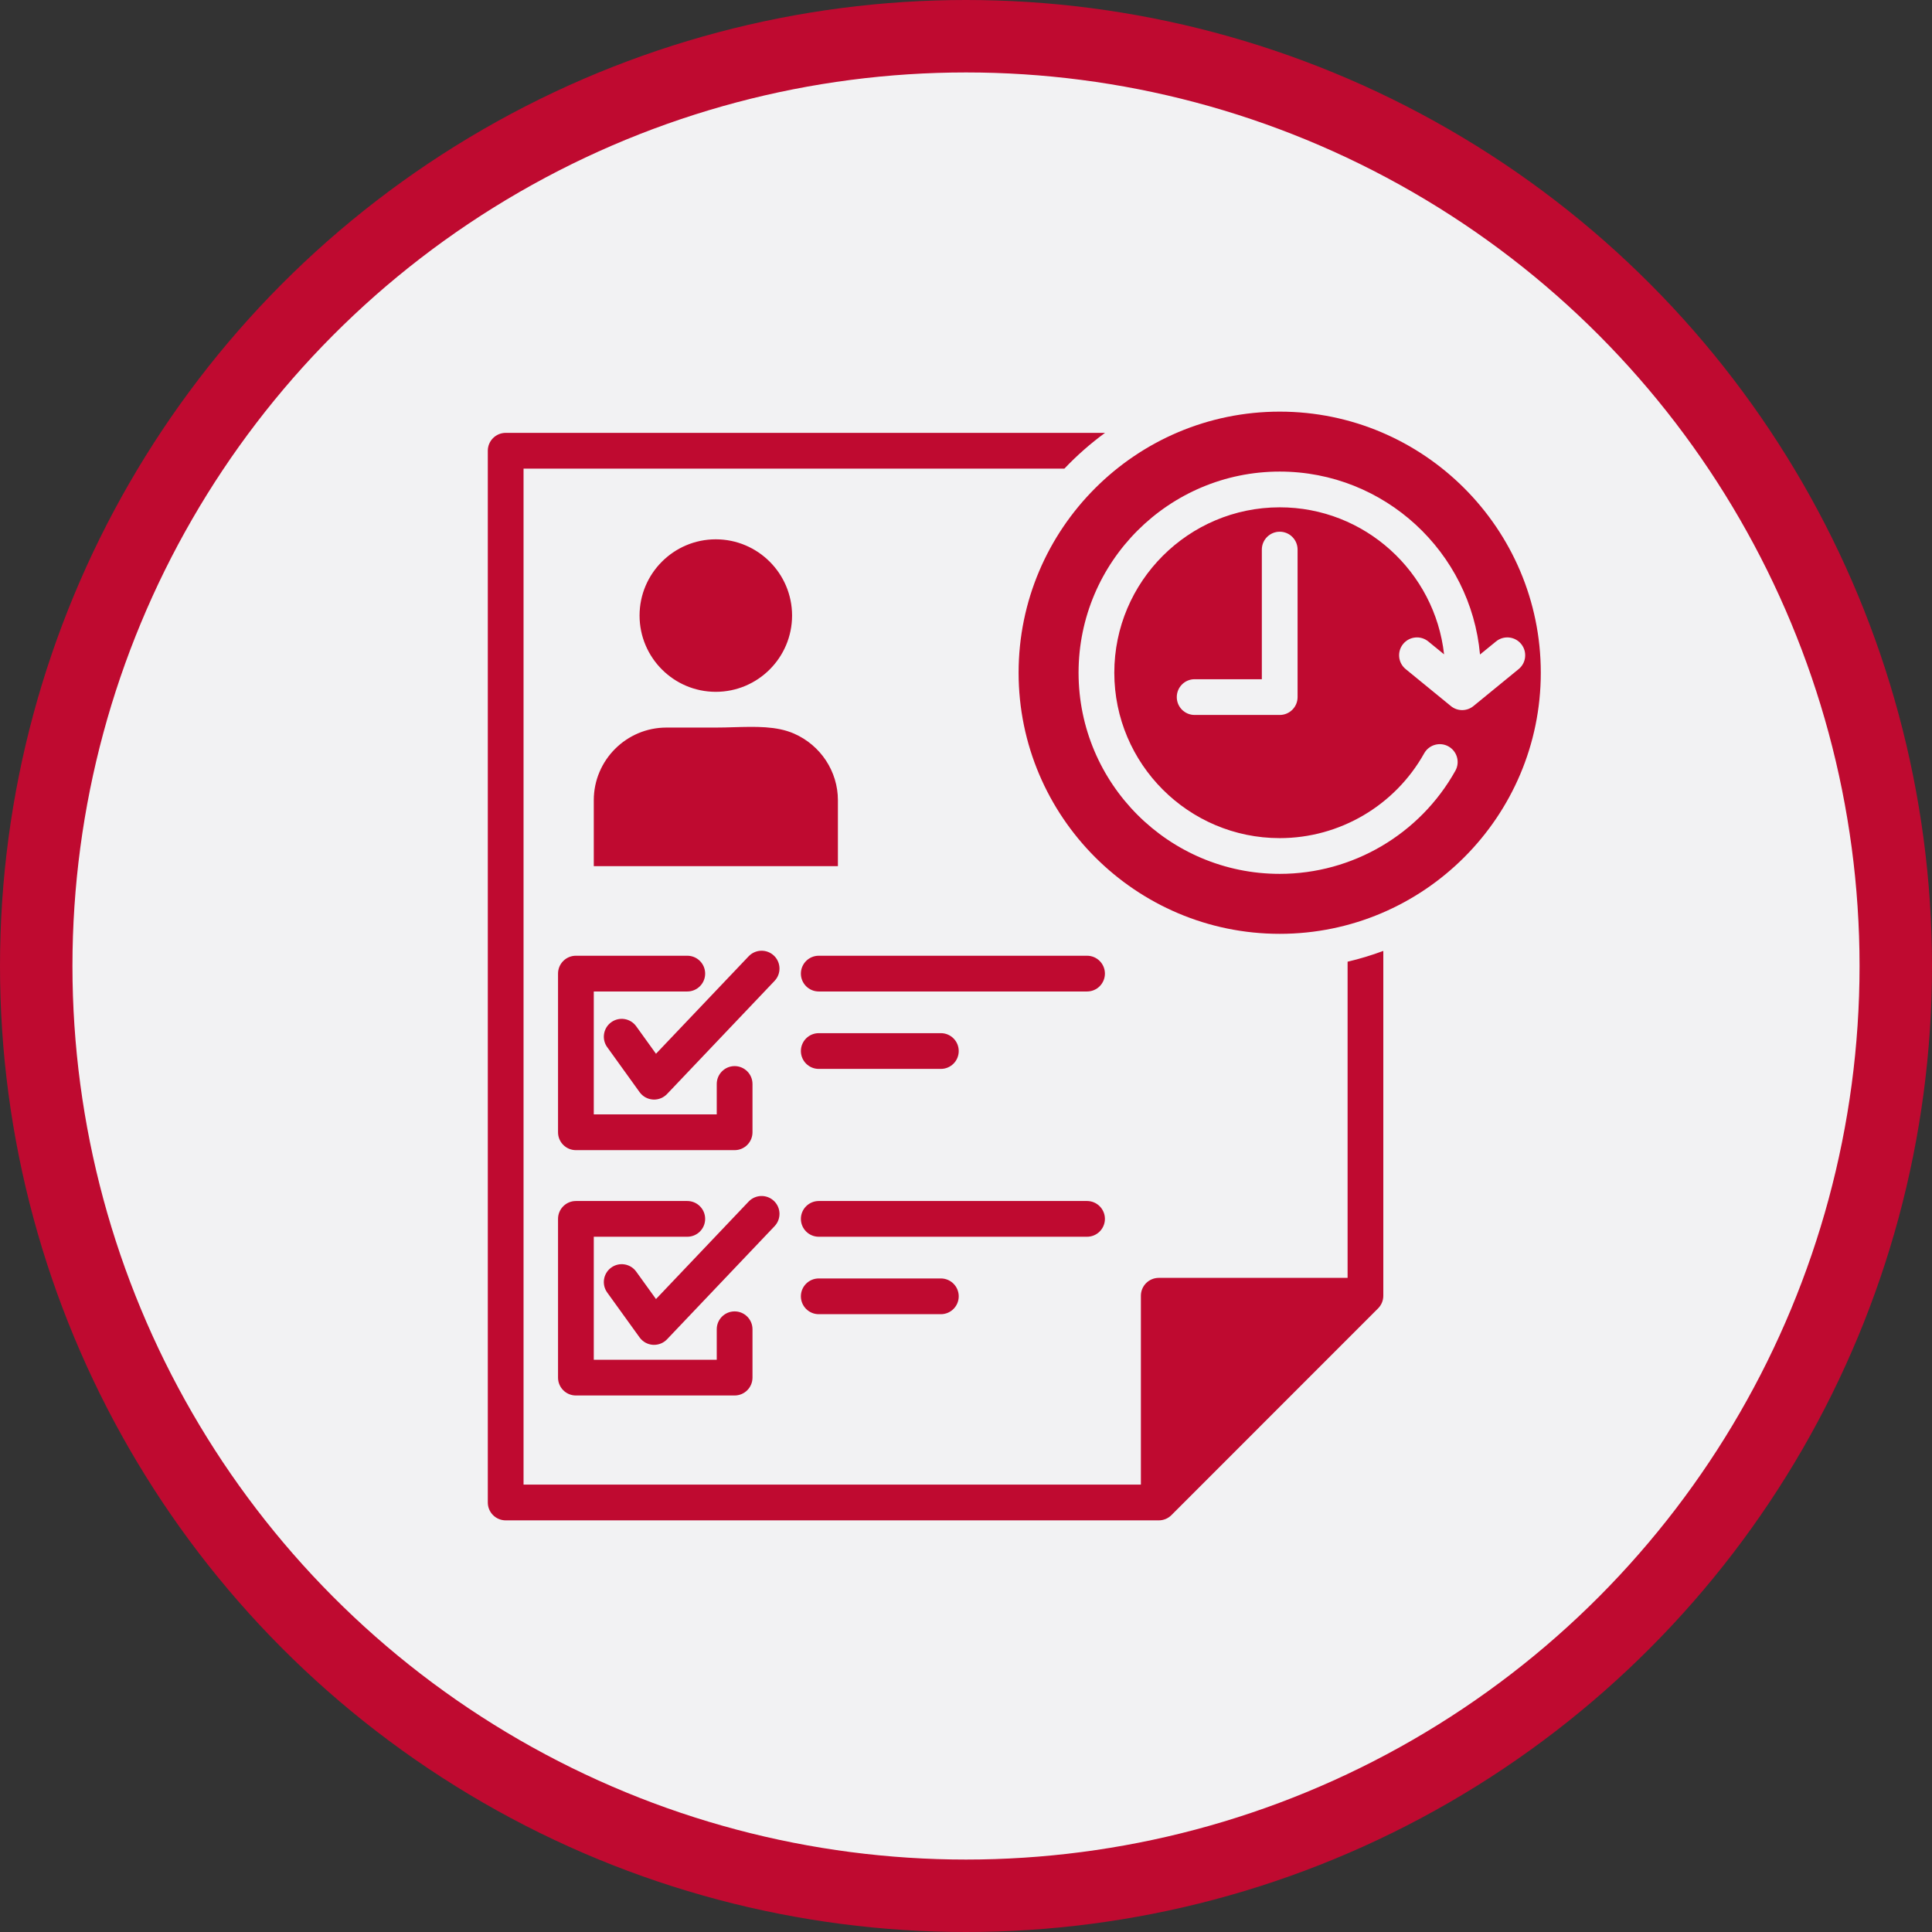 <?xml version="1.0" encoding="UTF-8"?>
<svg xmlns="http://www.w3.org/2000/svg" width="80" height="80" viewBox="0 0 80 80" fill="none">
  <rect x="0" y="0" width="80" height="80" fill="#333333" stroke="none"/>
  <circle cx="40" cy="40" r="38.5" fill="#F2F2F3" stroke="#BF0A30" stroke-width="3"></circle>
  <path d="M24.587 41.055V46.145H29.679V44.885C29.679 44.477 30.01 44.145 30.419 44.145C30.828 44.145 31.159 44.477 31.159 44.885V46.885C31.159 47.293 30.828 47.625 30.419 47.625H23.847C23.438 47.625 23.107 47.293 23.107 46.885V40.315C23.107 39.906 23.438 39.575 23.847 39.575H28.459C28.868 39.575 29.199 39.906 29.199 40.315C29.199 40.723 28.868 41.055 28.459 41.055H24.587V41.055ZM23.107 57.044C23.107 57.453 23.438 57.784 23.846 57.784H30.419C30.828 57.784 31.159 57.453 31.159 57.044V55.042C31.159 54.633 30.828 54.302 30.419 54.302C30.01 54.302 29.679 54.633 29.679 55.042V56.304H24.587V51.211H28.459C28.868 51.211 29.199 50.88 29.199 50.471C29.199 50.063 28.868 49.731 28.459 49.731H23.847C23.438 49.731 23.107 50.063 23.107 50.471L23.107 57.044ZM55.801 52.914H47.983C47.573 52.914 47.242 53.246 47.242 53.654V61.475H21.679V19.404H44.075C44.589 18.862 45.152 18.367 45.757 17.924H20.94C20.531 17.924 20.199 18.256 20.199 18.664V62.215C20.199 62.624 20.531 62.955 20.94 62.955H47.983C48.179 62.955 48.367 62.877 48.506 62.738L57.064 54.177C57.202 54.038 57.28 53.85 57.28 53.654V39.375C56.801 39.553 56.306 39.704 55.801 39.822V52.914H55.801ZM32.047 39.571C31.75 39.29 31.282 39.302 31 39.598L27.163 43.634L26.344 42.496C26.105 42.164 25.643 42.089 25.311 42.328C24.98 42.566 24.904 43.029 25.143 43.36L26.484 45.223C26.612 45.402 26.814 45.514 27.034 45.529C27.051 45.53 27.068 45.531 27.084 45.531C27.286 45.531 27.48 45.448 27.621 45.301L32.073 40.617C32.355 40.321 32.343 39.853 32.047 39.571ZM32.047 49.728C31.75 49.446 31.282 49.458 31 49.754L27.163 53.791L26.344 52.655C26.105 52.323 25.642 52.248 25.311 52.487C24.979 52.726 24.904 53.188 25.143 53.52L26.484 55.38C26.613 55.559 26.814 55.671 27.034 55.686C27.051 55.687 27.068 55.687 27.084 55.687C27.286 55.687 27.48 55.605 27.621 55.457L32.073 50.774C32.355 50.478 32.343 50.009 32.047 49.728ZM45.752 50.471C45.752 50.063 45.421 49.731 45.012 49.731H33.903C33.495 49.731 33.163 50.063 33.163 50.471C33.163 50.88 33.495 51.211 33.903 51.211H45.012C45.421 51.211 45.752 50.88 45.752 50.471ZM33.903 52.938C33.495 52.938 33.163 53.269 33.163 53.678C33.163 54.086 33.495 54.418 33.903 54.418H38.959C39.368 54.418 39.699 54.086 39.699 53.678C39.699 53.269 39.368 52.938 38.959 52.938H33.903ZM45.012 39.575H33.903C33.495 39.575 33.163 39.906 33.163 40.315C33.163 40.724 33.495 41.055 33.903 41.055H45.012C45.421 41.055 45.752 40.724 45.752 40.315C45.752 39.906 45.421 39.575 45.012 39.575ZM33.903 44.261H38.959C39.368 44.261 39.699 43.93 39.699 43.521C39.699 43.112 39.368 42.781 38.959 42.781H33.903C33.495 42.781 33.163 43.112 33.163 43.521C33.163 43.93 33.495 44.261 33.903 44.261ZM63.801 27.855C63.801 33.817 58.952 38.668 52.991 38.668C47.029 38.668 42.178 33.817 42.178 27.855C42.178 21.894 47.029 17.045 52.991 17.045C58.952 17.045 63.801 21.894 63.801 27.855ZM62.988 26.666C62.729 26.349 62.264 26.302 61.947 26.561L61.284 27.102C60.903 22.862 57.329 19.527 52.991 19.527C48.397 19.527 44.661 23.263 44.661 27.855C44.661 32.449 48.397 36.185 52.991 36.185C56.004 36.185 58.791 34.549 60.264 31.915C60.463 31.559 60.336 31.108 59.979 30.908C59.623 30.709 59.172 30.836 58.972 31.194C57.761 33.359 55.469 34.705 52.991 34.705C49.214 34.705 46.141 31.632 46.141 27.855C46.141 24.079 49.214 21.007 52.991 21.007C56.51 21.007 59.416 23.676 59.796 27.095L59.142 26.561C58.826 26.302 58.359 26.349 58.101 26.666C57.842 26.981 57.889 27.448 58.206 27.706L60.077 29.236C60.212 29.347 60.378 29.404 60.545 29.404C60.711 29.404 60.877 29.347 61.013 29.236L62.884 27.706C63.2 27.448 63.246 26.981 62.988 26.666ZM52.991 22.017C52.582 22.017 52.25 22.349 52.25 22.757V28.125H49.467C49.058 28.125 48.728 28.456 48.728 28.865C48.728 29.274 49.058 29.605 49.467 29.605H52.991C53.399 29.605 53.73 29.274 53.73 28.865V22.757C53.73 22.349 53.399 22.017 52.991 22.017ZM32.875 30.375C32.152 30.061 31.296 30.087 30.389 30.112C30.144 30.12 29.89 30.127 29.639 30.127H27.596C25.937 30.127 24.587 31.477 24.587 33.136V35.865H34.696V33.136C34.696 31.942 33.981 30.858 32.875 30.375ZM32.798 25.488C32.798 23.748 31.381 22.332 29.639 22.332C27.899 22.332 26.483 23.748 26.483 25.488C26.483 27.23 27.899 28.647 29.639 28.647C31.381 28.647 32.798 27.23 32.798 25.488Z" fill="#BF0A30"></path>
</svg>
